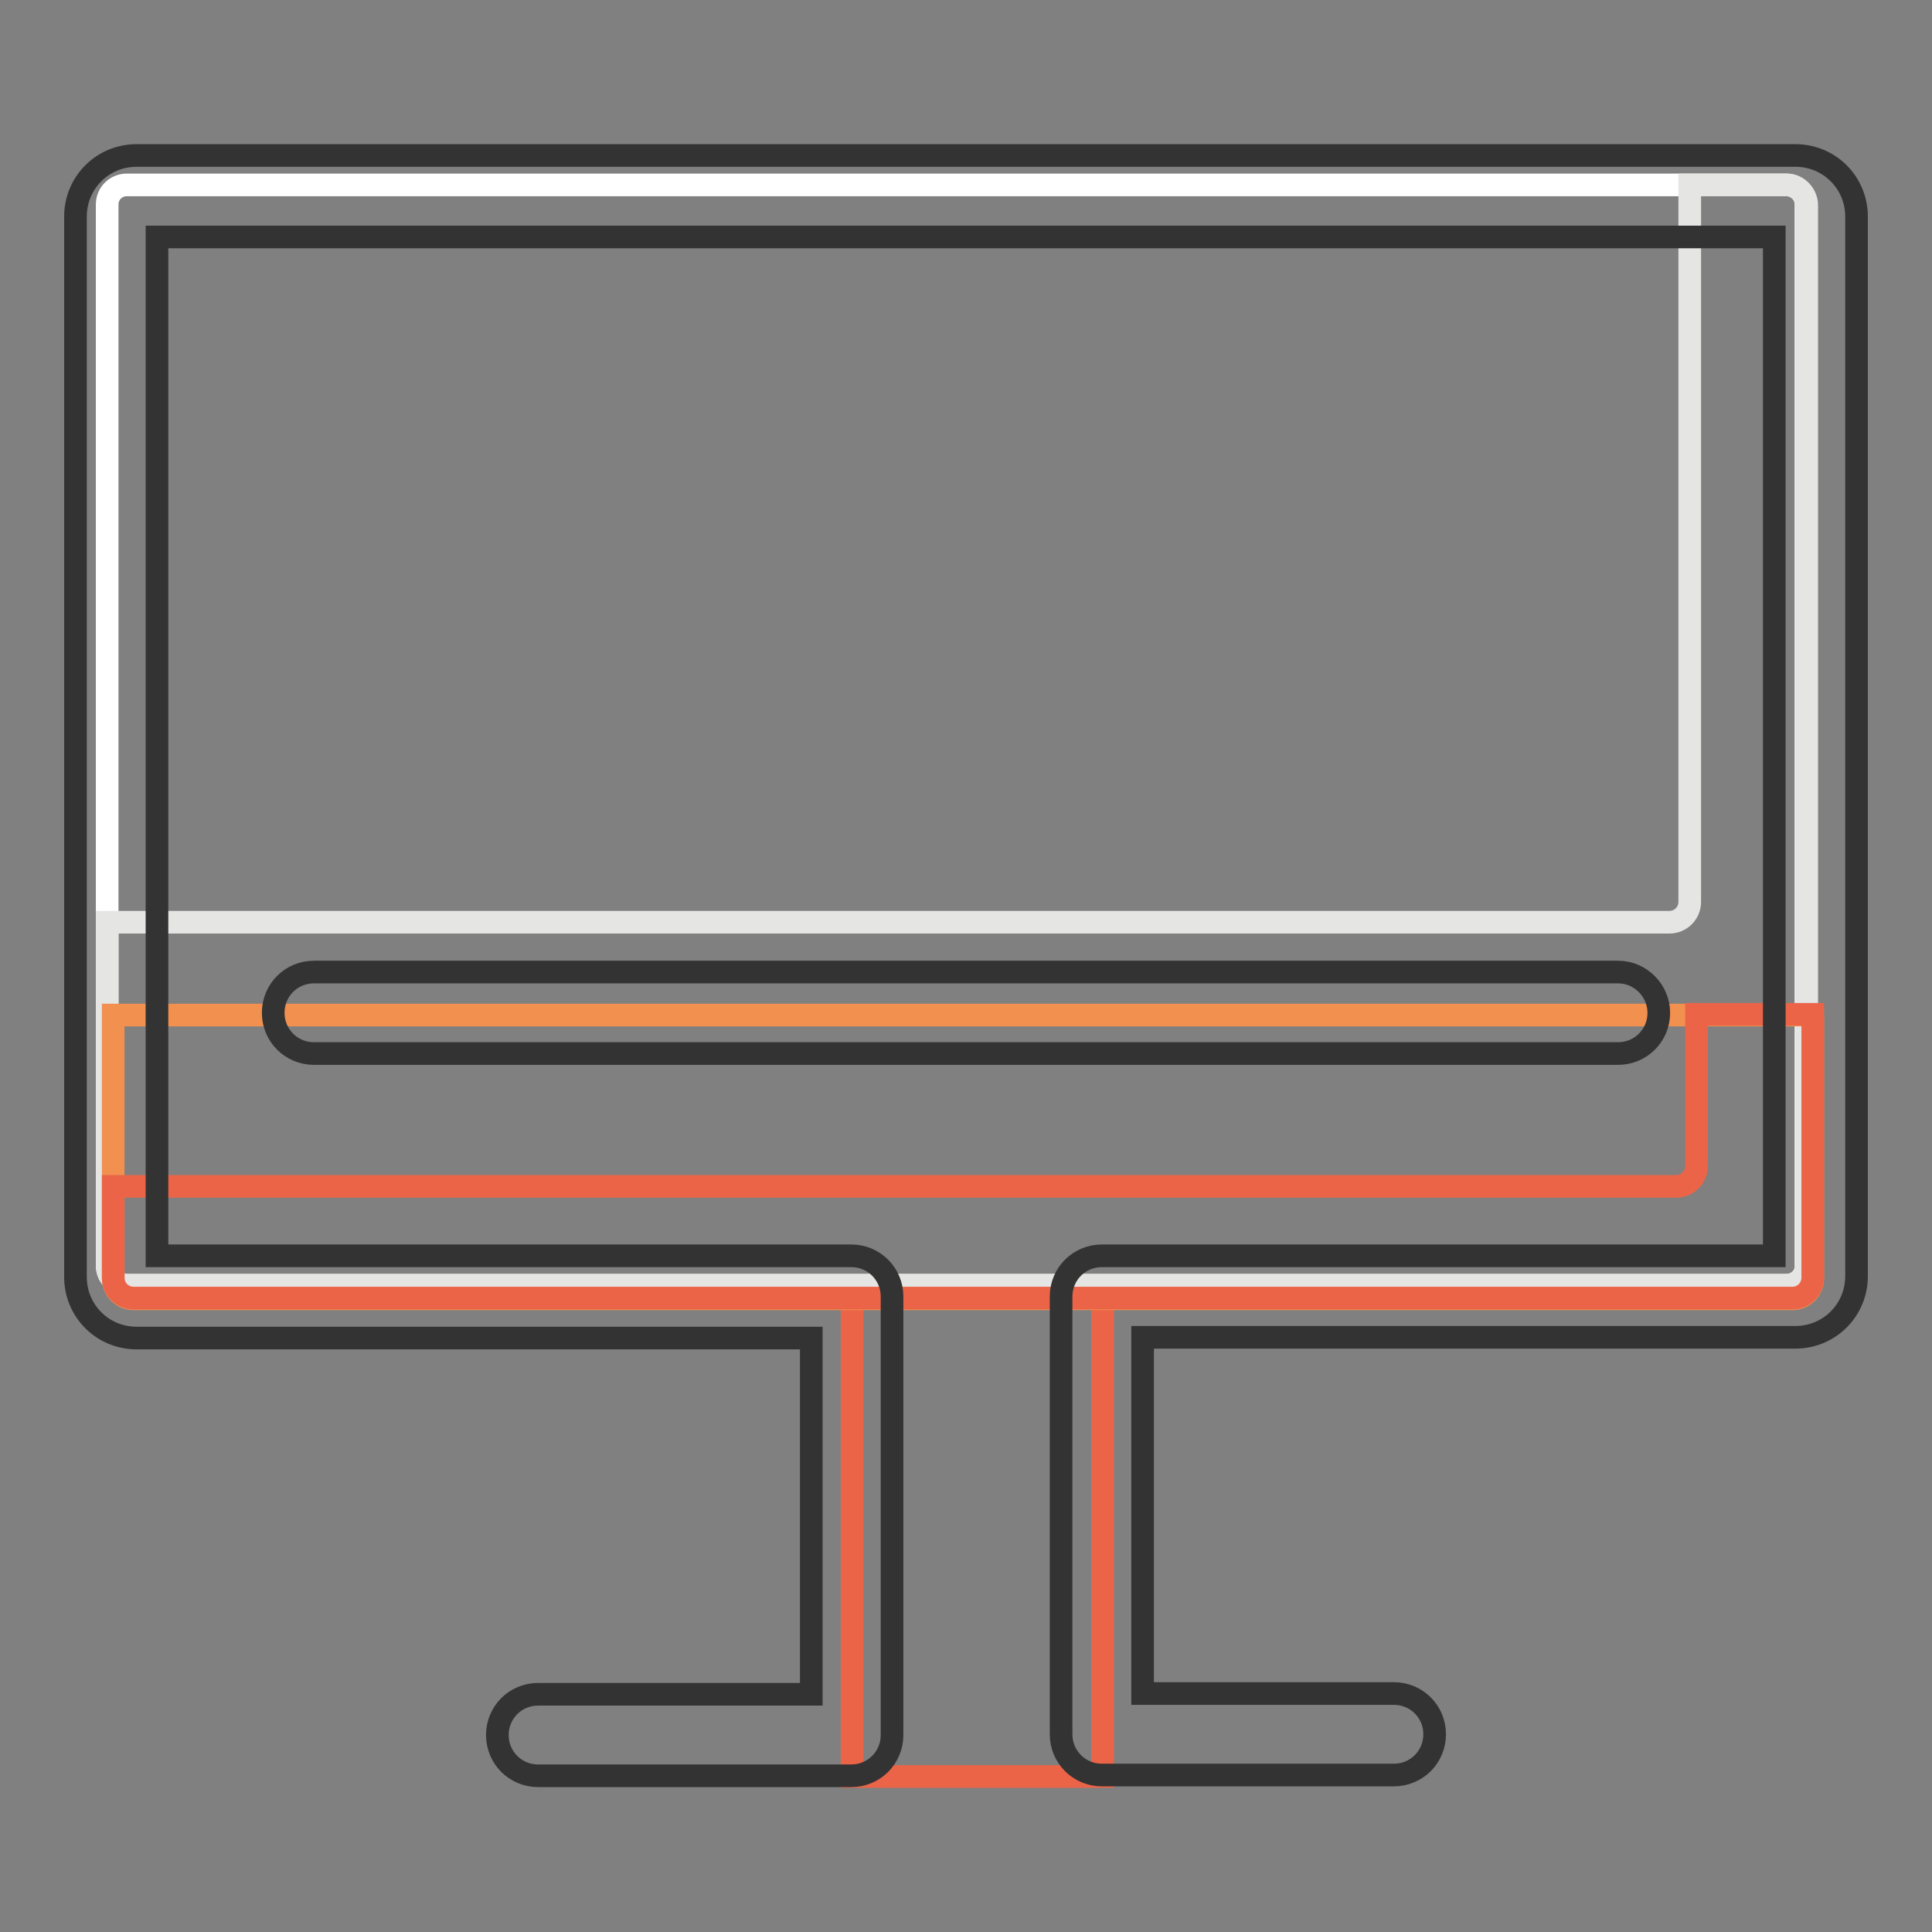 <?xml version="1.0" encoding="utf-8"?>
<!-- Svg Vector Icons : http://www.onlinewebfonts.com/icon -->
<!DOCTYPE svg PUBLIC "-//W3C//DTD SVG 1.1//EN" "http://www.w3.org/Graphics/SVG/1.1/DTD/svg11.dtd">
<svg version="1.1" xmlns="http://www.w3.org/2000/svg" xmlns:xlink="http://www.w3.org/1999/xlink" x="0px" y="0px" viewBox="0 0 256 256" enable-background="new 0 0 256 256" xml:space="preserve">
<rect x="0" y="0" width="256" height="256" fill="#808080" stroke="none"/>
<g> <path stroke-width="3" fill-opacity="0" stroke="#eb6448"  d="M112.9,171.9h33.2v63.5h-33.2V171.9z"/> <path stroke-width="3" fill-opacity="0" stroke="#ffffff"  d="M236.7,170.3H16.8c-1.5,0-2.6-1.2-2.6-2.6V27.1c0-1.5,1.2-2.6,2.6-2.6h219.9c1.5,0,2.6,1.2,2.6,2.6v140.5 C239.4,169.1,238.2,170.3,236.7,170.3z"/> <path stroke-width="3" fill-opacity="0" stroke="#e5e5e4"  d="M236.7,24.5h-12.8v95c0,1.5-1.2,2.7-2.7,2.7h-207v45.4c0,1.5,1.2,2.7,2.7,2.7h219.8c1.5,0,2.7-1.2,2.7-2.7 V27.2C239.4,25.7,238.1,24.5,236.7,24.5L236.7,24.5z"/> <path stroke-width="3" fill-opacity="0" stroke="#f1904f"  d="M240.2,134.5H15v34.9c0,1.5,1.2,2.7,2.7,2.7h219.8c1.5,0,2.7-1.2,2.7-2.7L240.2,134.5"/> <path stroke-width="3" fill-opacity="0" stroke="#eb6448"  d="M224.8,134.5v20c0,1.5-1.2,2.7-2.7,2.7H15v12.1c0,1.5,1.2,2.7,2.7,2.7h219.8c1.5,0,2.7-1.2,2.7-2.7v-34.9 H224.8z"/> <path stroke-width="3" fill-opacity="0" stroke="#333333"  d="M214.4,128.8H41.6c-3,0-5.4,2.4-5.4,5.4c0,3,2.4,5.4,5.4,5.4h172.8c3,0,5.4-2.4,5.4-5.4 C219.8,131.3,217.4,128.8,214.4,128.8z"/> <path stroke-width="3" fill-opacity="0" stroke="#333333"  d="M184.7,235.2H146c-3,0-5.4-2.4-5.4-5.4v-58c0-3,2.4-5.4,5.4-5.4c0.2,0,0.3,0,0.4,0h88.7v-135H20.8v135h91.6 c0.2,0,0.3,0,0.4,0c3,0,5.4,2.4,5.4,5.4v58.1c0,3-2.4,5.4-5.4,5.4H71.3c-3,0-5.4-2.4-5.4-5.4c0-3,2.4-5.4,5.4-5.4h36.2v-47.2H18.1 c-4.5,0-8.1-3.6-8.1-8.1V28.7c0-4.5,3.6-8.1,8.1-8.1h219.8c4.5,0,8.1,3.6,8.1,8.1v140.4c0,4.5-3.6,8.1-8.1,8.1h-86.5v47.2h33.3 c3,0,5.4,2.4,5.4,5.4C190.1,232.8,187.7,235.2,184.7,235.2L184.7,235.2z"/></g>
</svg>